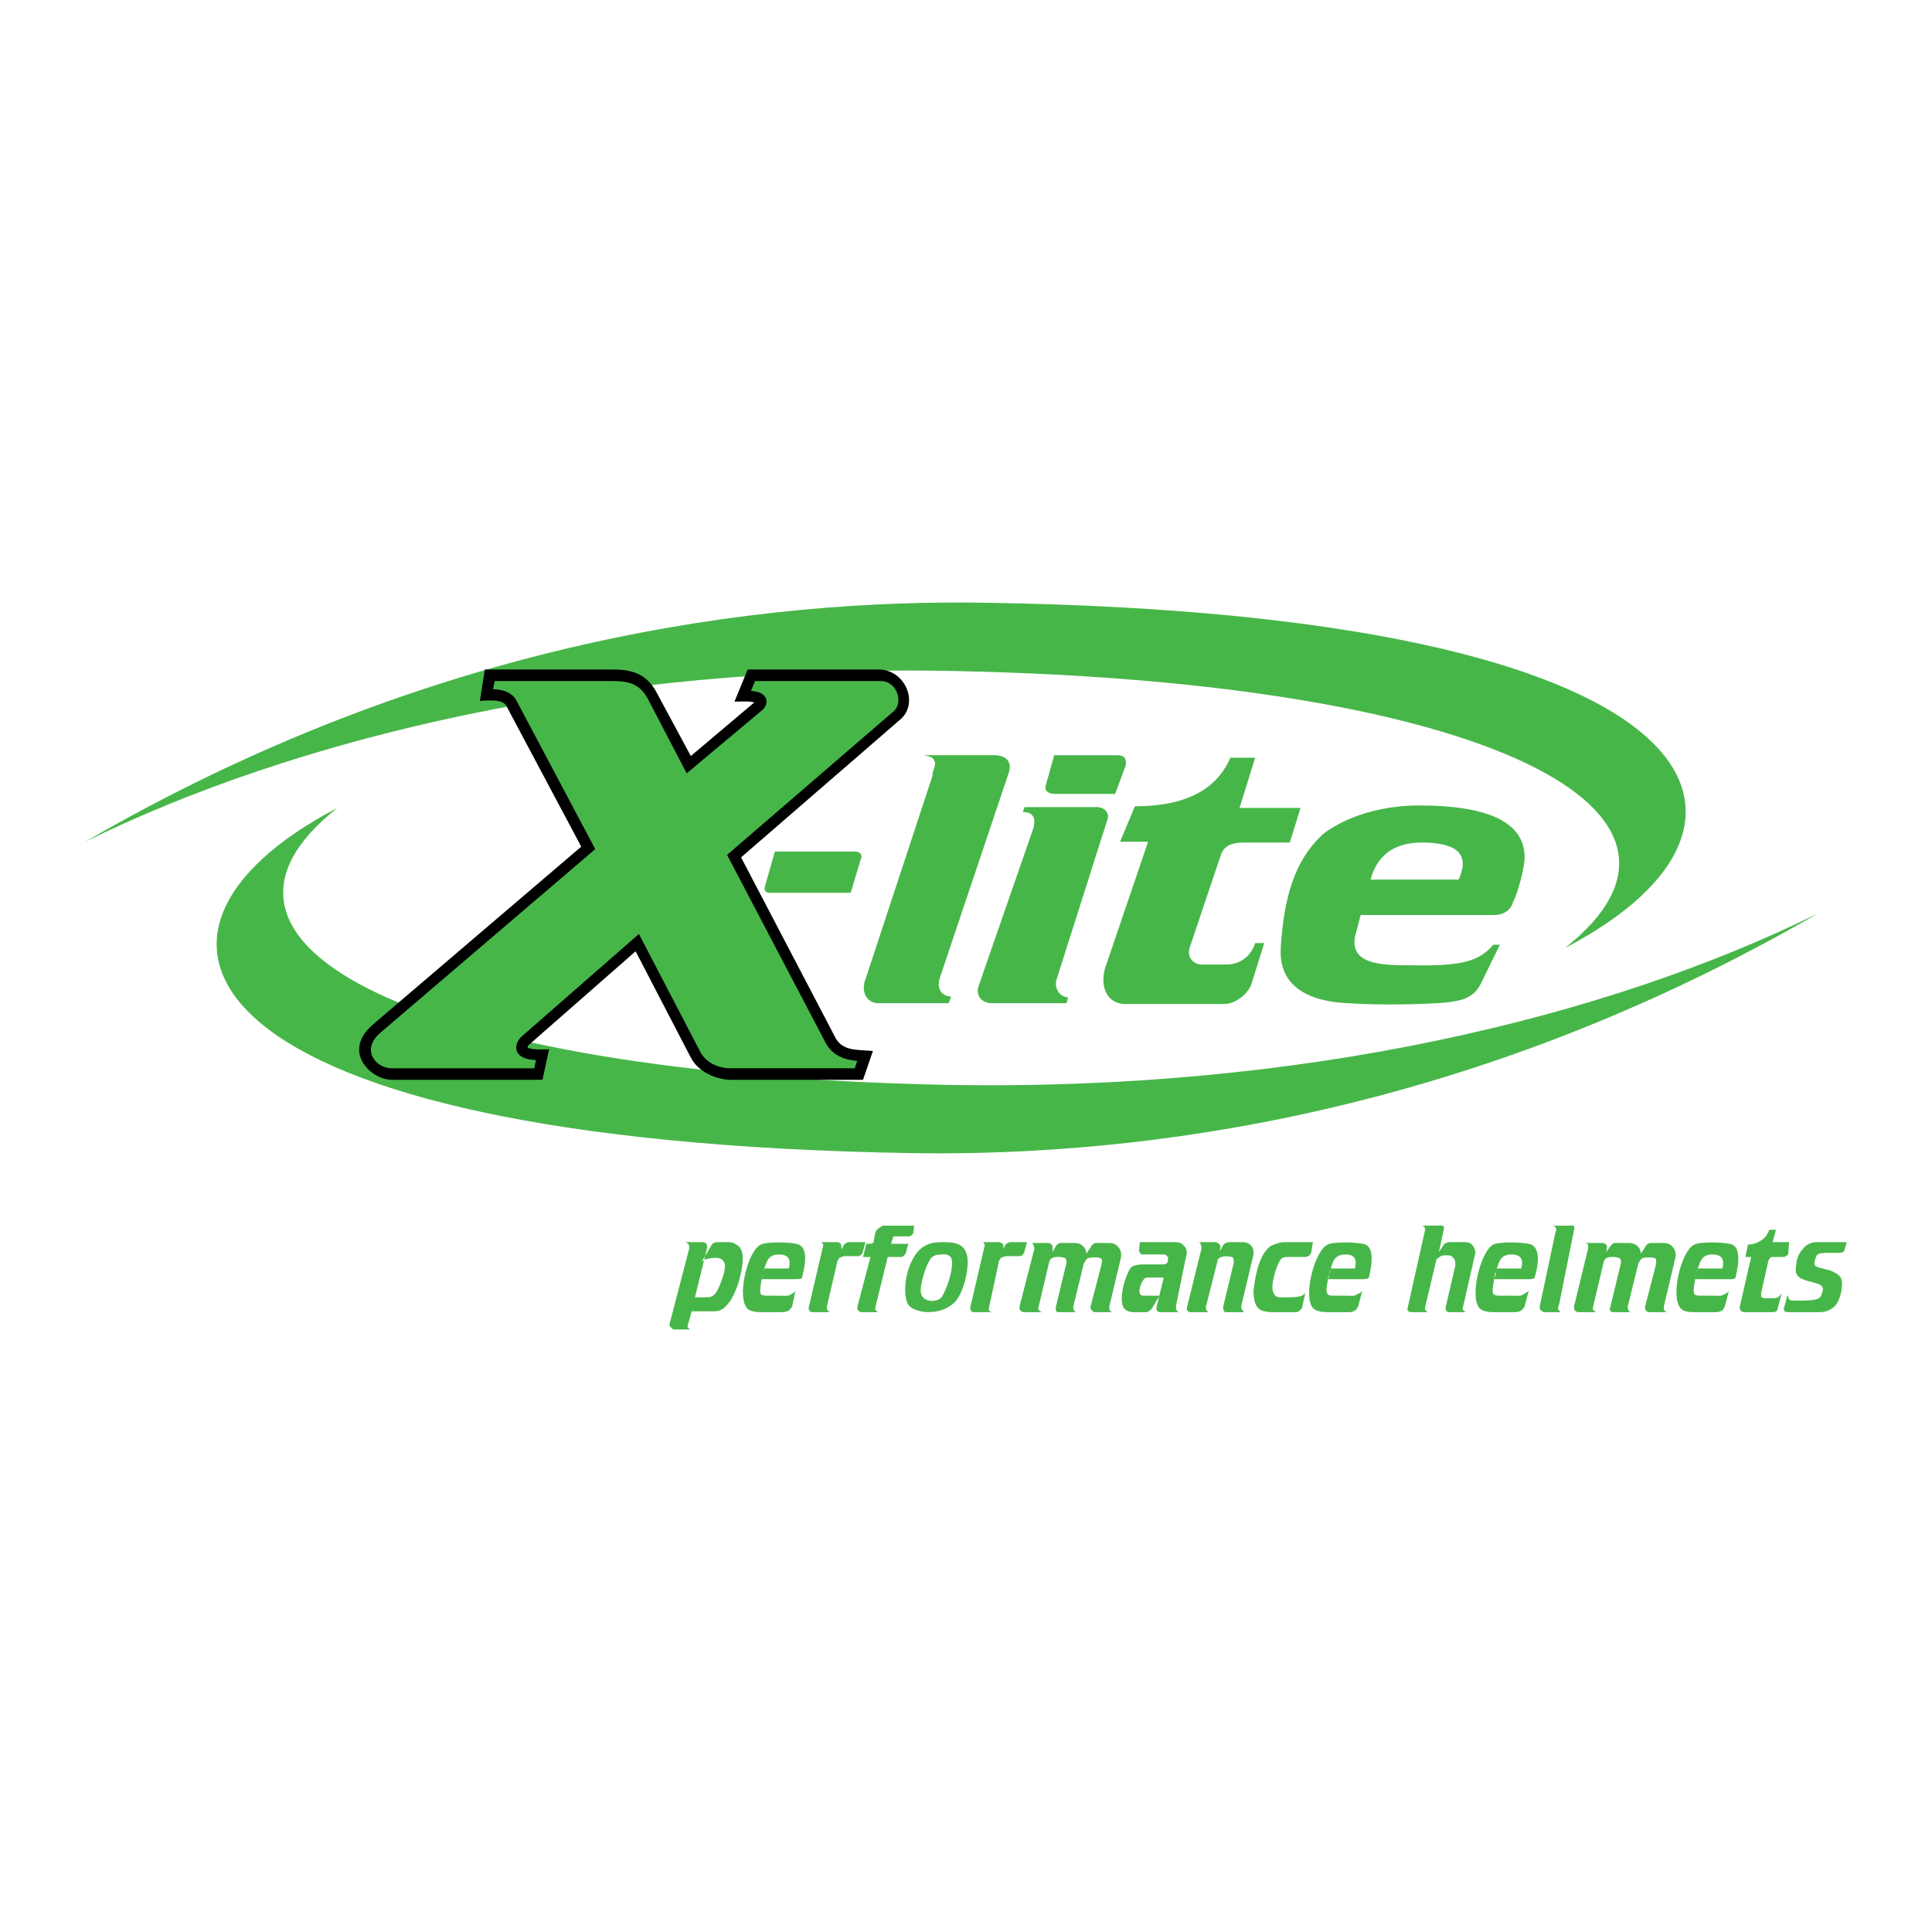 <?xml version="1.0" encoding="utf-8"?>
<!-- Generator: Adobe Illustrator 13.0.0, SVG Export Plug-In . SVG Version: 6.00 Build 14576)  -->
<!DOCTYPE svg PUBLIC "-//W3C//DTD SVG 1.0//EN" "http://www.w3.org/TR/2001/REC-SVG-20010904/DTD/svg10.dtd">
<svg version="1.0" id="Layer_1" xmlns="http://www.w3.org/2000/svg" xmlns:xlink="http://www.w3.org/1999/xlink" x="0px" y="0px"
	 width="192.756px" height="192.756px" viewBox="0 0 192.756 192.756" enable-background="new 0 0 192.756 192.756"
	 xml:space="preserve">
<g>
	<polygon fill-rule="evenodd" clip-rule="evenodd" fill="#FFFFFF" points="0,0 192.756,0 192.756,192.756 0,192.756 0,0 	"/>
	<path fill-rule="evenodd" clip-rule="evenodd" fill="#47B649" d="M68.676,132.477c-0.082,0-0.082-0.082-0.082-0.164l0.411-1.48
		h1.891c0.411,0,0.822,0,1.068-0.164c1.397-0.738,2.138-3.863,2.138-5.014c0-0.576-0.083-1.232-0.658-1.48
		c-0.165-0.164-0.493-0.246-0.74-0.246h-1.069c-0.165,0-0.329,0-0.411,0.082c-0.082,0-0.247,0.164-0.247,0.248l-0.986,1.643
		c0.082-0.082,0.247-0.164,0.329-0.246c0.74-0.164,1.727-0.41,1.973,0.41c0.165,0.576-0.329,1.809-0.576,2.385
		c-0.575,1.232-0.986,0.904-1.479,0.986h-0.904l1.233-5.014c0-0.164-0.082-0.248-0.082-0.33c-0.165-0.164-0.329-0.164-0.575-0.164
		h-1.645c0.247,0,0.411,0.164,0.494,0.33c0,0.082,0,0.246,0,0.328l-1.973,7.562c0,0.164,0.165,0.328,0.247,0.328
		c0,0.082,0.082,0.164,0.247,0.164h1.644C68.84,132.641,68.676,132.559,68.676,132.477L68.676,132.477z"/>
	<path fill-rule="evenodd" clip-rule="evenodd" fill="#47B649" d="M78.951,129.107c-0.329,0.246-0.575,0.164-1.069,0.164h-1.233
		c-0.247,0-0.658,0-0.74-0.164c-0.165-0.248,0-0.986,0.165-1.973c0.411-1.234,0.493-1.975,1.644-1.975s1.151,0.74,0.986,1.398
		h-2.466c0,0-0.082,0.328-0.164,0.576c0,0.164-0.083,0.492-0.083,0.492h3.535c0.329,0,0.494-0.082,0.494-0.164
		c0.082-0.41,0.822-2.795-0.329-3.289c-0.575-0.246-3.124-0.328-3.781,0c-1.315,0.576-2.466,5.344-1.315,6.412
		c0.247,0.246,0.822,0.33,1.233,0.33h2.219c0.329,0,0.493-0.084,0.658-0.166c0.082-0.082,0.247-0.246,0.329-0.41l0.329-1.562
		C79.28,128.941,79.116,129.025,78.951,129.107L78.951,129.107z"/>
	<path fill-rule="evenodd" clip-rule="evenodd" fill="#47B649" d="M82.075,124.092c0.082,0.082,0.082,0.166,0,0.412l-1.397,6
		c0,0.082,0,0.164,0.082,0.246c0.082,0.166,0.165,0.166,0.411,0.166h1.726c-0.165,0-0.247-0.084-0.329-0.166
		c0-0.082-0.083-0.164-0.083-0.328l1.068-4.604c0.083-0.164,0.165-0.328,0.247-0.328c0.165-0.082,0.247-0.164,0.576-0.164h1.233
		c0.083,0,0.329-0.082,0.329-0.166c0.082-0.082,0.164-0.164,0.164-0.328l0.247-0.904h-1.726c-0.082,0-0.165,0.082-0.165,0.082
		c-0.082,0-0.164,0.082-0.247,0.164l-0.247,0.494c0-0.164,0-0.576-0.165-0.658c-0.082,0-0.164-0.082-0.247-0.082h-1.726
		C81.993,123.928,82.075,124.01,82.075,124.092L82.075,124.092z"/>
	<path fill-rule="evenodd" clip-rule="evenodd" fill="#47B649" d="M87.336,130.668c0-0.082,0-0.164,0-0.246l1.233-5.014h1.315
		c0.164,0,0.247-0.082,0.329-0.164c0.082-0.084,0.165-0.166,0.165-0.248l0.247-0.904h-1.727l0.247-0.738h1.562
		c0.083,0,0.247-0.084,0.247-0.166c0.083,0,0.165-0.082,0.165-0.164l0.082-0.74h-2.795c-0.329,0-0.411,0-0.575,0.166
		c-0.493,0.246-0.493,0.41-0.658,1.396c0,0.082,0,0.164-0.082,0.164c-0.083,0-0.165,0.082-0.247,0.082h-0.411l-0.329,1.316h0.74
		l-1.315,5.014c0,0.082,0,0.246,0.082,0.328c0.083,0.082,0.247,0.166,0.329,0.166h1.809
		C87.583,130.916,87.418,130.832,87.336,130.668L87.336,130.668z"/>
	<path fill-rule="evenodd" clip-rule="evenodd" fill="#47B649" d="M95.062,130.094c1.069-0.822,1.562-3.453,1.48-4.357
		c-0.082-1.727-1.315-1.809-2.548-1.809v1.232c0.411-0.082,0.74,0.084,0.904,0.33c0.329,0.822-0.329,2.877-0.904,3.863
		c-0.411,0.658-2.137,0.658-2.137-0.576c0-0.74,0.411-2.301,0.986-3.205c0.329-0.412,0.822-0.412,1.151-0.412v-1.232
		c-0.986,0-1.727,0.164-2.466,0.986c-1.315,1.645-1.48,4.357-0.904,5.262C91.199,130.998,93.583,131.326,95.062,130.094
		L95.062,130.094z"/>
	<path fill-rule="evenodd" clip-rule="evenodd" fill="#47B649" d="M98.187,124.092c0.082,0.082,0.082,0.166,0,0.412l-1.397,6
		c0,0.082,0,0.164,0.082,0.246c0.083,0.166,0.165,0.166,0.411,0.166h1.727c-0.165,0-0.247-0.084-0.329-0.166
		c0-0.082-0.082-0.164,0-0.328l0.986-4.604c0.082-0.164,0.165-0.328,0.247-0.328c0.164-0.082,0.246-0.164,0.575-0.164h1.232
		c0.083,0,0.329-0.082,0.329-0.166c0.082-0.082,0.164-0.164,0.164-0.328l0.247-0.904h-1.726c-0.083,0-0.165,0.082-0.165,0.082
		c-0.082,0-0.164,0.082-0.246,0.164l-0.247,0.494c0.082-0.164,0.082-0.576-0.164-0.658c-0.082,0-0.165-0.082-0.247-0.082h-1.644
		C98.104,123.928,98.187,124.01,98.187,124.092L98.187,124.092z"/>
	<path fill-rule="evenodd" clip-rule="evenodd" fill="#47B649" d="M103.118,124.174c0,0.166,0.083,0.248,0.083,0.412l-1.48,5.754
		c0,0.246,0,0.328,0.083,0.41c0.082,0.082,0.246,0.166,0.328,0.166h1.809c-0.082-0.084-0.246-0.084-0.246-0.166
		c-0.083-0.082-0.165-0.164-0.083-0.328l1.069-4.521c0.082-0.246,0.164-0.328,0.328-0.41c0.329-0.164,1.151-0.082,1.315,0.082
		c0.082,0.164,0.082,0.246,0.082,0.41l-1.068,4.439c0,0.164,0,0.246,0,0.328s0.164,0.166,0.247,0.166h1.809
		c-0.083,0-0.165-0.084-0.247-0.166c0-0.082-0.082-0.246-0.082-0.328l1.068-4.357c0.082-0.164,0.247-0.41,0.329-0.492
		c0.246-0.164,1.232-0.164,1.397,0c0.164,0.164,0.082,0.328,0,0.74l-1.068,4.109c0,0.164,0.082,0.246,0.164,0.328
		s0.164,0.166,0.247,0.166h1.808c-0.164,0-0.246-0.166-0.329-0.248c0-0.082,0-0.164,0-0.328l1.151-4.85
		c0.082-0.412,0-0.822-0.329-1.15c-0.246-0.248-0.493-0.33-0.904-0.33h-1.15c-0.082,0-0.246,0-0.329,0.082
		c-0.082,0.082-0.246,0.166-0.246,0.248l-0.493,0.738c0-0.328-0.165-0.656-0.411-0.82c-0.164-0.166-0.493-0.248-0.74-0.248h-1.315
		c-0.164,0-0.246,0-0.328,0.082c-0.165,0.082-0.165,0.166-0.247,0.248l-0.329,0.574v-0.492c0-0.164-0.082-0.248-0.164-0.33
		c-0.082,0-0.164-0.082-0.246-0.082h-1.645L103.118,124.174L103.118,124.174z"/>
	<path fill-rule="evenodd" clip-rule="evenodd" fill="#47B649" d="M113.641,124.75c0,0.082,0.082,0.246,0.164,0.328
		s0.164,0.082,0.329,0.082h1.973c0.165,0,0.329,0.084,0.329,0.166c0.082,0.082,0.164,0.164,0.082,0.328c0,0.246,0,0.328-0.164,0.41
		c-0.082,0.084-0.165,0.084-0.329,0.084h-1.973c-0.411,0-0.986,0.082-1.233,0.328c-0.493,0.658-1.233,2.959-0.74,3.945
		c0.165,0.328,0.658,0.494,0.904,0.494h1.397c0.083,0,0.247-0.084,0.329-0.166s0.247-0.164,0.247-0.246l0.739-1.232h-1.644
		c-0.083,0-0.247-0.082-0.247-0.082c-0.329-0.33,0.082-1.316,0.329-1.562c0.082-0.164,0.329-0.164,0.575-0.164h1.397l-0.739,3.041
		c0,0.082,0,0.164,0.082,0.246c0,0.082,0.164,0.166,0.246,0.166h1.974c-0.083,0-0.247-0.084-0.247-0.166
		c-0.082-0.082-0.164-0.328,0-0.904l0.904-4.438c0.164-0.412,0.082-0.904-0.247-1.15c-0.164-0.248-0.493-0.33-0.904-0.33h-3.452
		L113.641,124.75L113.641,124.75z"/>
	<path fill-rule="evenodd" clip-rule="evenodd" fill="#47B649" d="M119.806,124.174c0,0.084,0.082,0.166,0.082,0.33l-1.479,6
		c0,0.164,0,0.246,0.164,0.328c0,0.084,0.165,0.084,0.247,0.084h1.809c-0.083,0-0.165-0.084-0.247-0.166
		c0-0.082-0.082-0.082-0.082-0.328l1.15-4.521c0-0.246,0.165-0.41,0.247-0.41c0.329-0.246,1.233-0.164,1.315,0
		c0.082,0.082,0.082,0.328,0.082,0.492l-1.068,4.439c0,0.082,0,0.246,0.082,0.328c0,0.082,0.082,0.166,0.164,0.166h1.891
		c-0.082,0-0.164-0.166-0.246-0.248s-0.082-0.246-0.082-0.328l1.15-4.85c0.164-0.576,0.082-0.986-0.246-1.316
		c-0.247-0.164-0.494-0.246-0.74-0.246h-1.315c-0.164,0-0.329,0.082-0.411,0.082c-0.082,0.082-0.246,0.164-0.246,0.248l-0.329,0.574
		l0.082-0.492c0-0.082-0.164-0.248-0.246-0.33c-0.083,0-0.165-0.082-0.247-0.082h-1.645
		C119.641,123.928,119.806,124.092,119.806,124.174L119.806,124.174z"/>
	<path fill-rule="evenodd" clip-rule="evenodd" fill="#47B649" d="M128.19,123.928c-0.493,0-0.904,0.164-1.315,0.33
		c-1.15,0.656-1.644,2.877-1.809,4.52c0,0.74,0.082,1.645,0.822,1.973c0.247,0.082,0.575,0.166,1.068,0.166h2.302
		c0.247,0,0.329-0.084,0.493-0.248c0.082,0,0.164-0.164,0.164-0.246l0.329-1.48c-0.164,0.33-0.411,0.494-2.055,0.494
		c-0.493,0-1.068,0.164-1.233-0.822c-0.082-0.41,0.247-2.137,0.822-2.959c0.164-0.246,0.493-0.246,0.822-0.246h1.644
		c0.165,0,0.247-0.082,0.411-0.164l0.164-0.248l0.165-1.068H128.19L128.19,123.928z"/>
	<path fill-rule="evenodd" clip-rule="evenodd" fill="#47B649" d="M135.424,129.107c-0.328,0.246-0.493,0.164-1.068,0.164h-1.233
		c-0.246,0-0.575,0-0.657-0.164c-0.247-0.248-0.082-0.986,0.164-1.973c0.329-1.234,0.411-1.975,1.645-1.975
		c1.068,0,1.068,0.74,0.904,1.398h-2.384c0,0-0.165,0.328-0.165,0.576c-0.082,0.164-0.164,0.492-0.164,0.492H136
		c0.328,0,0.492-0.082,0.574-0.164c0.083-0.41,0.74-2.795-0.328-3.289c-0.575-0.246-3.206-0.328-3.781,0
		c-1.315,0.576-2.549,5.344-1.397,6.412c0.329,0.246,0.822,0.33,1.315,0.33h2.22c0.328,0,0.41-0.084,0.575-0.166
		c0.164-0.082,0.246-0.246,0.328-0.41l0.411-1.562C135.835,128.941,135.671,129.025,135.424,129.107L135.424,129.107z"/>
	<path fill-rule="evenodd" clip-rule="evenodd" fill="#47B649" d="M142.165,122.531c0,0,0,0.164,0,0.246l-1.727,7.727
		c0,0.082,0,0.164,0,0.246c0.082,0.082,0.164,0.166,0.329,0.166h1.808c-0.164,0-0.246-0.084-0.328-0.166s-0.082-0.164-0.082-0.246
		l1.15-4.85c0.082-0.082,0.164-0.164,0.329-0.246c0.164-0.164,0.328-0.164,0.739-0.164s0.493,0.082,0.74,0.41
		c0.082,0.164,0.082,0.41,0.082,0.576l-0.986,4.273c0,0.082,0,0.164,0.082,0.246c0,0.082,0.165,0.166,0.247,0.166h1.726
		c-0.082,0-0.164-0.084-0.246-0.166c0,0-0.165-0.082-0.083-0.246l1.233-5.426c0.082-0.246-0.082-0.574-0.246-0.82
		c-0.165-0.248-0.493-0.33-0.822-0.33h-1.562c-0.082,0-0.165,0.082-0.247,0.082s-0.164,0.082-0.246,0.164l-0.493,0.74l0.493-2.301
		c0-0.082,0-0.164,0-0.248l-0.165-0.082h-1.973C142.082,122.365,142.165,122.449,142.165,122.531L142.165,122.531z"/>
	<path fill-rule="evenodd" clip-rule="evenodd" fill="#47B649" d="M152.029,129.107c-0.329,0.246-0.576,0.164-1.069,0.164h-1.232
		c-0.247,0-0.576,0-0.74-0.164c-0.164-0.248,0-0.986,0.164-1.973c0.411-1.234,0.493-1.975,1.645-1.975c1.15,0,1.15,0.74,0.986,1.398
		h-2.466c0,0-0.082,0.328-0.082,0.576c-0.083,0.164-0.165,0.492-0.165,0.492h3.535c0.329,0,0.493-0.082,0.493-0.164
		c0.164-0.41,0.821-2.795-0.329-3.289c-0.575-0.246-3.124-0.328-3.781,0c-1.233,0.576-2.466,5.344-1.315,6.412
		c0.329,0.246,0.822,0.33,1.233,0.33h2.302c0.246,0,0.411-0.084,0.575-0.166c0.082-0.082,0.247-0.246,0.329-0.41l0.411-1.562
		C152.357,128.941,152.193,129.025,152.029,129.107L152.029,129.107z"/>
	<path fill-rule="evenodd" clip-rule="evenodd" fill="#47B649" d="M155.234,122.531c0.082,0.164,0,0.246-0.082,0.574l-1.479,6.988
		c-0.082,0.328-0.082,0.41,0,0.574c0.082,0.082,0.246,0.248,0.411,0.248h1.644c-0.082,0-0.164-0.166-0.246-0.248
		c-0.082-0.164,0-0.328,0.082-0.574l1.479-7.398c0.082-0.164,0-0.33,0-0.33c-0.082-0.164-0.164-0.082-0.411-0.082h-1.726
		C155.07,122.283,155.152,122.365,155.234,122.531L155.234,122.531z"/>
	<path fill-rule="evenodd" clip-rule="evenodd" fill="#47B649" d="M158.44,124.174c0,0.166,0,0.248,0,0.412l-1.397,5.754
		c0,0.246,0,0.328,0.082,0.41c0.083,0.082,0.247,0.166,0.329,0.166h1.809c-0.082-0.084-0.247-0.084-0.247-0.166
		c-0.082-0.082-0.164-0.164-0.082-0.328l1.069-4.521c0.082-0.246,0.164-0.328,0.328-0.41c0.329-0.164,1.151-0.082,1.315,0.082
		c0.082,0.164,0.082,0.246,0.082,0.41l-1.068,4.439c-0.082,0.164-0.082,0.246,0,0.328c0,0.082,0.164,0.166,0.247,0.166h1.808
		c-0.082,0-0.164-0.084-0.246-0.166c0-0.082-0.082-0.246-0.082-0.328l1.068-4.357c0.082-0.164,0.246-0.41,0.328-0.492
		c0.247-0.164,1.233-0.164,1.397,0c0.083,0.164,0.083,0.328,0,0.74l-1.068,4.109c0,0.164,0.082,0.246,0.082,0.328
		c0.083,0.082,0.247,0.166,0.329,0.166h1.809c-0.164,0-0.247-0.166-0.329-0.248c0-0.082,0-0.164,0-0.328l1.151-4.85
		c0.082-0.412,0-0.822-0.329-1.15c-0.247-0.248-0.493-0.33-0.904-0.33h-1.15c-0.083,0-0.247,0-0.329,0.082
		c-0.164,0.082-0.247,0.166-0.247,0.248l-0.493,0.738c0-0.328-0.164-0.656-0.411-0.82c-0.246-0.166-0.493-0.248-0.739-0.248h-1.315
		c-0.164,0-0.246,0-0.328,0.082c-0.165,0.082-0.165,0.166-0.247,0.248l-0.411,0.574l0.082-0.492c0-0.164-0.082-0.248-0.164-0.33
		c-0.082,0-0.247-0.082-0.247-0.082h-1.726C158.276,124.01,158.44,124.174,158.44,124.174L158.44,124.174z"/>
	<path fill-rule="evenodd" clip-rule="evenodd" fill="#47B649" d="M172.086,129.107c-0.411,0.246-0.575,0.164-1.068,0.164h-1.233
		c-0.328,0-0.657,0-0.739-0.164c-0.165-0.248,0-0.986,0.164-1.973c0.411-1.234,0.493-1.975,1.645-1.975
		c1.15,0,1.15,0.74,0.986,1.398h-2.466c0,0-0.083,0.328-0.165,0.576c0,0.164-0.082,0.492-0.082,0.492h3.534
		c0.329,0,0.493-0.082,0.493-0.164c0.083-0.41,0.74-2.795-0.328-3.289c-0.576-0.246-3.124-0.328-3.781,0
		c-1.315,0.576-2.467,5.344-1.315,6.412c0.247,0.246,0.74,0.33,1.233,0.33h2.219c0.329,0,0.411-0.084,0.658-0.166
		c0.082-0.082,0.164-0.246,0.246-0.41l0.411-1.562C172.415,128.941,172.25,129.025,172.086,129.107L172.086,129.107z"/>
	<path fill-rule="evenodd" clip-rule="evenodd" fill="#47B649" d="M174.142,125.408h0.575l-1.151,5.014
		c0,0.164,0.082,0.328,0.165,0.41c0.082,0,0.164,0.084,0.328,0.084h2.795c0.083,0,0.247,0,0.329-0.084
		c0.082,0,0.164-0.164,0.164-0.246l0.411-1.561c-0.082,0.082-0.164,0.246-0.246,0.328c-0.082,0-0.247,0.164-0.329,0.164h-1.233
		c-0.082,0-0.164-0.082-0.246-0.164c0-0.082,0-0.164,0-0.328l0.74-3.289c0.082-0.082,0.082-0.164,0.164-0.246
		s0.164-0.082,0.329-0.082h0.904c0.164,0,0.246,0,0.328-0.082c0.165-0.082,0.247-0.166,0.247-0.248l0.082-1.15h-1.645l0.329-1.232
		h-0.657c-0.165,0.41-0.411,0.822-0.822,1.068s-0.822,0.41-1.315,0.41L174.142,125.408L174.142,125.408z"/>
	<path fill-rule="evenodd" clip-rule="evenodd" fill="#47B649" d="M184.252,123.928h-3.041c-0.658,0-1.151,0.412-1.315,0.658
		c-0.657,0.658-0.657,1.396-0.74,2.055c-0.082,1.562,2.877,0.986,2.713,2.055c-0.082,0.33-0.164,0.822-0.575,0.904
		c-0.493,0.164-1.233,0.164-2.22,0.164c-0.329,0-0.493,0-0.575-0.164c-0.082-0.082-0.082-0.246-0.082-0.328h-0.082l-0.329,1.15
		c-0.082,0.082,0,0.246,0,0.328s0.164,0.166,0.329,0.166h3.205c0.575,0,0.986-0.166,1.397-0.494c0.74-0.576,1.069-2.549,0.658-3.041
		c-0.576-0.658-1.562-0.74-2.056-0.904c-0.739-0.164-0.493-0.576-0.411-0.904c0.165-0.658,0.576-0.494,0.986-0.576h1.397
		c0.165,0,0.247,0,0.329-0.082c0.082,0,0.165-0.082,0.165-0.164L184.252,123.928L184.252,123.928z"/>
	<path fill-rule="evenodd" clip-rule="evenodd" fill="#47B649" d="M95.885,66.962C59.716,66.14,29.219,73.785,8.504,83.978
		c34.689-20.139,67.406-24.25,90.094-23.838c72.667,1.151,81.791,21.784,57.541,34.443C173.401,80.937,148.247,68.113,95.885,66.962
		L95.885,66.962z"/>
	<path fill-rule="evenodd" clip-rule="evenodd" fill="#47B649" d="M93.912,108.227c36.169,0.74,66.666-6.822,87.463-17.097
		c-34.771,20.14-67.488,24.25-90.176,23.921c-72.667-1.152-81.791-21.784-57.542-34.443
		C16.396,94.253,41.549,107.076,93.912,108.227L93.912,108.227z"/>
	<path fill-rule="evenodd" clip-rule="evenodd" d="M75.252,70.085c-0.575-0.164-1.315-0.082-1.973-0.082l1.315-3.206h13.07
		c2.63,0,4.028,3.288,2.22,4.933L73.937,85.54l9.289,17.755c0.74,1.645,2.22,1.398,3.864,1.562l-0.987,2.877H72.786
		c-1.479-0.082-3.124-0.822-3.864-2.219l-5.507-10.605l-10.687,9.371c-0.082,0.082-0.082,0.164-0.082,0.246
		c0.411,0.248,1.809,0.166,2.137,0.166l-0.658,3.041H39.083c-2.055,0-5.015-2.795-1.891-5.508L57.99,84.471l-7.48-14.057
		c-0.411-0.74-2.055-0.493-2.63-0.493l0.493-3.124h12.823c2.055,0,3.371,0.576,4.275,2.22l3.452,6.412L75.252,70.085L75.252,70.085z
		"/>
	<path fill-rule="evenodd" clip-rule="evenodd" fill="#47B649" d="M51.496,69.839l7.892,14.878l-21.455,18.332
		c-1.973,1.727-0.411,3.535,1.151,3.535h14.221l0.165-0.822c-2.384-0.082-2.22-1.562-1.48-2.303l11.755-10.275l6.165,11.837
		c0.493,0.904,1.644,1.562,2.959,1.562h12.413l0.247-0.74c-2.302-0.164-2.959-1.398-3.288-2.055l-9.7-18.496l16.687-14.385
		c0.904-0.904,0.247-3.042-1.479-2.959H75.334l-0.411,0.987c1.808,0.082,1.808,1.315,1.151,1.891l-7.563,6.329l-3.945-7.562
		c-0.74-1.233-1.644-1.644-3.371-1.644H49.358l-0.165,0.822C49.194,68.771,50.838,68.688,51.496,69.839L51.496,69.839z"/>
	<path fill-rule="evenodd" clip-rule="evenodd" fill="#47B649" d="M84.87,89.074l1.069-3.535c0.082-0.329-0.247-0.575-0.576-0.575
		h-8.056l-0.986,3.452c-0.165,0.494,0.164,0.658,0.493,0.658C77.225,89.074,84.87,89.074,84.87,89.074L84.87,89.074z"/>
	<path fill-rule="evenodd" clip-rule="evenodd" fill="#47B649" d="M93.172,75.84c0.329,0.411-0.082,0.74-0.164,1.644l-6.659,20.221
		c-0.411,0.986-0.082,2.385,1.315,2.385h6.987l0.247-0.658c-1.151-0.082-1.397-0.986-1.151-1.809l6.823-20.304
		c0.493-1.233-0.082-1.973-1.397-1.973h-6.987C92.514,75.429,93.09,75.511,93.172,75.84L93.172,75.84z"/>
	<path fill-rule="evenodd" clip-rule="evenodd" fill="#47B649" d="M104.352,78.306c-0.164,0.494,0.082,0.904,0.986,0.904h5.919
		l1.068-2.877c0-0.165,0.164-0.986-0.822-0.986h-6.329L104.352,78.306L104.352,78.306z"/>
	<path fill-rule="evenodd" clip-rule="evenodd" fill="#47B649" d="M102.05,81.019c1.233,0,1.233,0.822,1.068,1.562l-5.507,15.865
		c-0.247,0.822,0.246,1.645,1.397,1.645h7.397l0.165-0.576c-0.986-0.082-1.397-1.068-1.151-1.809l5.097-16.029
		c0.164-0.493-0.246-1.151-1.068-1.151h-7.234L102.05,81.019L102.05,81.019z"/>
	<path fill-rule="evenodd" clip-rule="evenodd" fill="#47B649" d="M111.75,83.978h2.795l-4.192,12.331
		c-0.658,1.727-0.165,3.864,1.973,3.864h9.782c1.232,0,2.384-1.068,2.713-1.891l1.315-4.193h-0.904c0,0-0.576,2.22-3.042,2.138
		h-2.302c-0.822,0-1.562-0.74-1.15-1.809l3.041-9.042c0.329-1.068,1.233-1.315,2.302-1.315h4.604l1.068-3.453h-6.083l1.562-5.014
		h-2.467c-1.15,2.63-3.699,4.85-9.535,4.85L111.75,83.978L111.75,83.978z"/>
	<path fill-rule="evenodd" clip-rule="evenodd" fill="#47B649" d="M135.753,91.294h13.316c1.233,0,1.809-0.822,1.891-1.315
		c0.493-0.904,1.151-3.453,1.151-4.439c0-3.288-3.206-5.179-10.522-5.179c-5.508,0-8.878,2.219-9.699,2.959
		c-2.713,2.549-3.782,6.166-4.11,11.18c-0.329,5.096,4.932,5.508,6.74,5.59c2.22,0.164,5.919,0.164,8.878,0
		c2.466-0.164,3.617-0.494,4.356-1.973l1.891-3.864h-0.657c-1.397,1.644-3.124,2.137-7.892,2.055c-3.041,0-6.904,0.082-5.754-3.453
		C135.342,92.855,135.506,92.28,135.753,91.294L135.753,91.294z M136.739,87.759c0.411-1.48,1.479-3.782,5.343-3.699
		c3.946,0.082,4.357,1.644,3.453,3.699H136.739L136.739,87.759z"/>
</g>
</svg>
